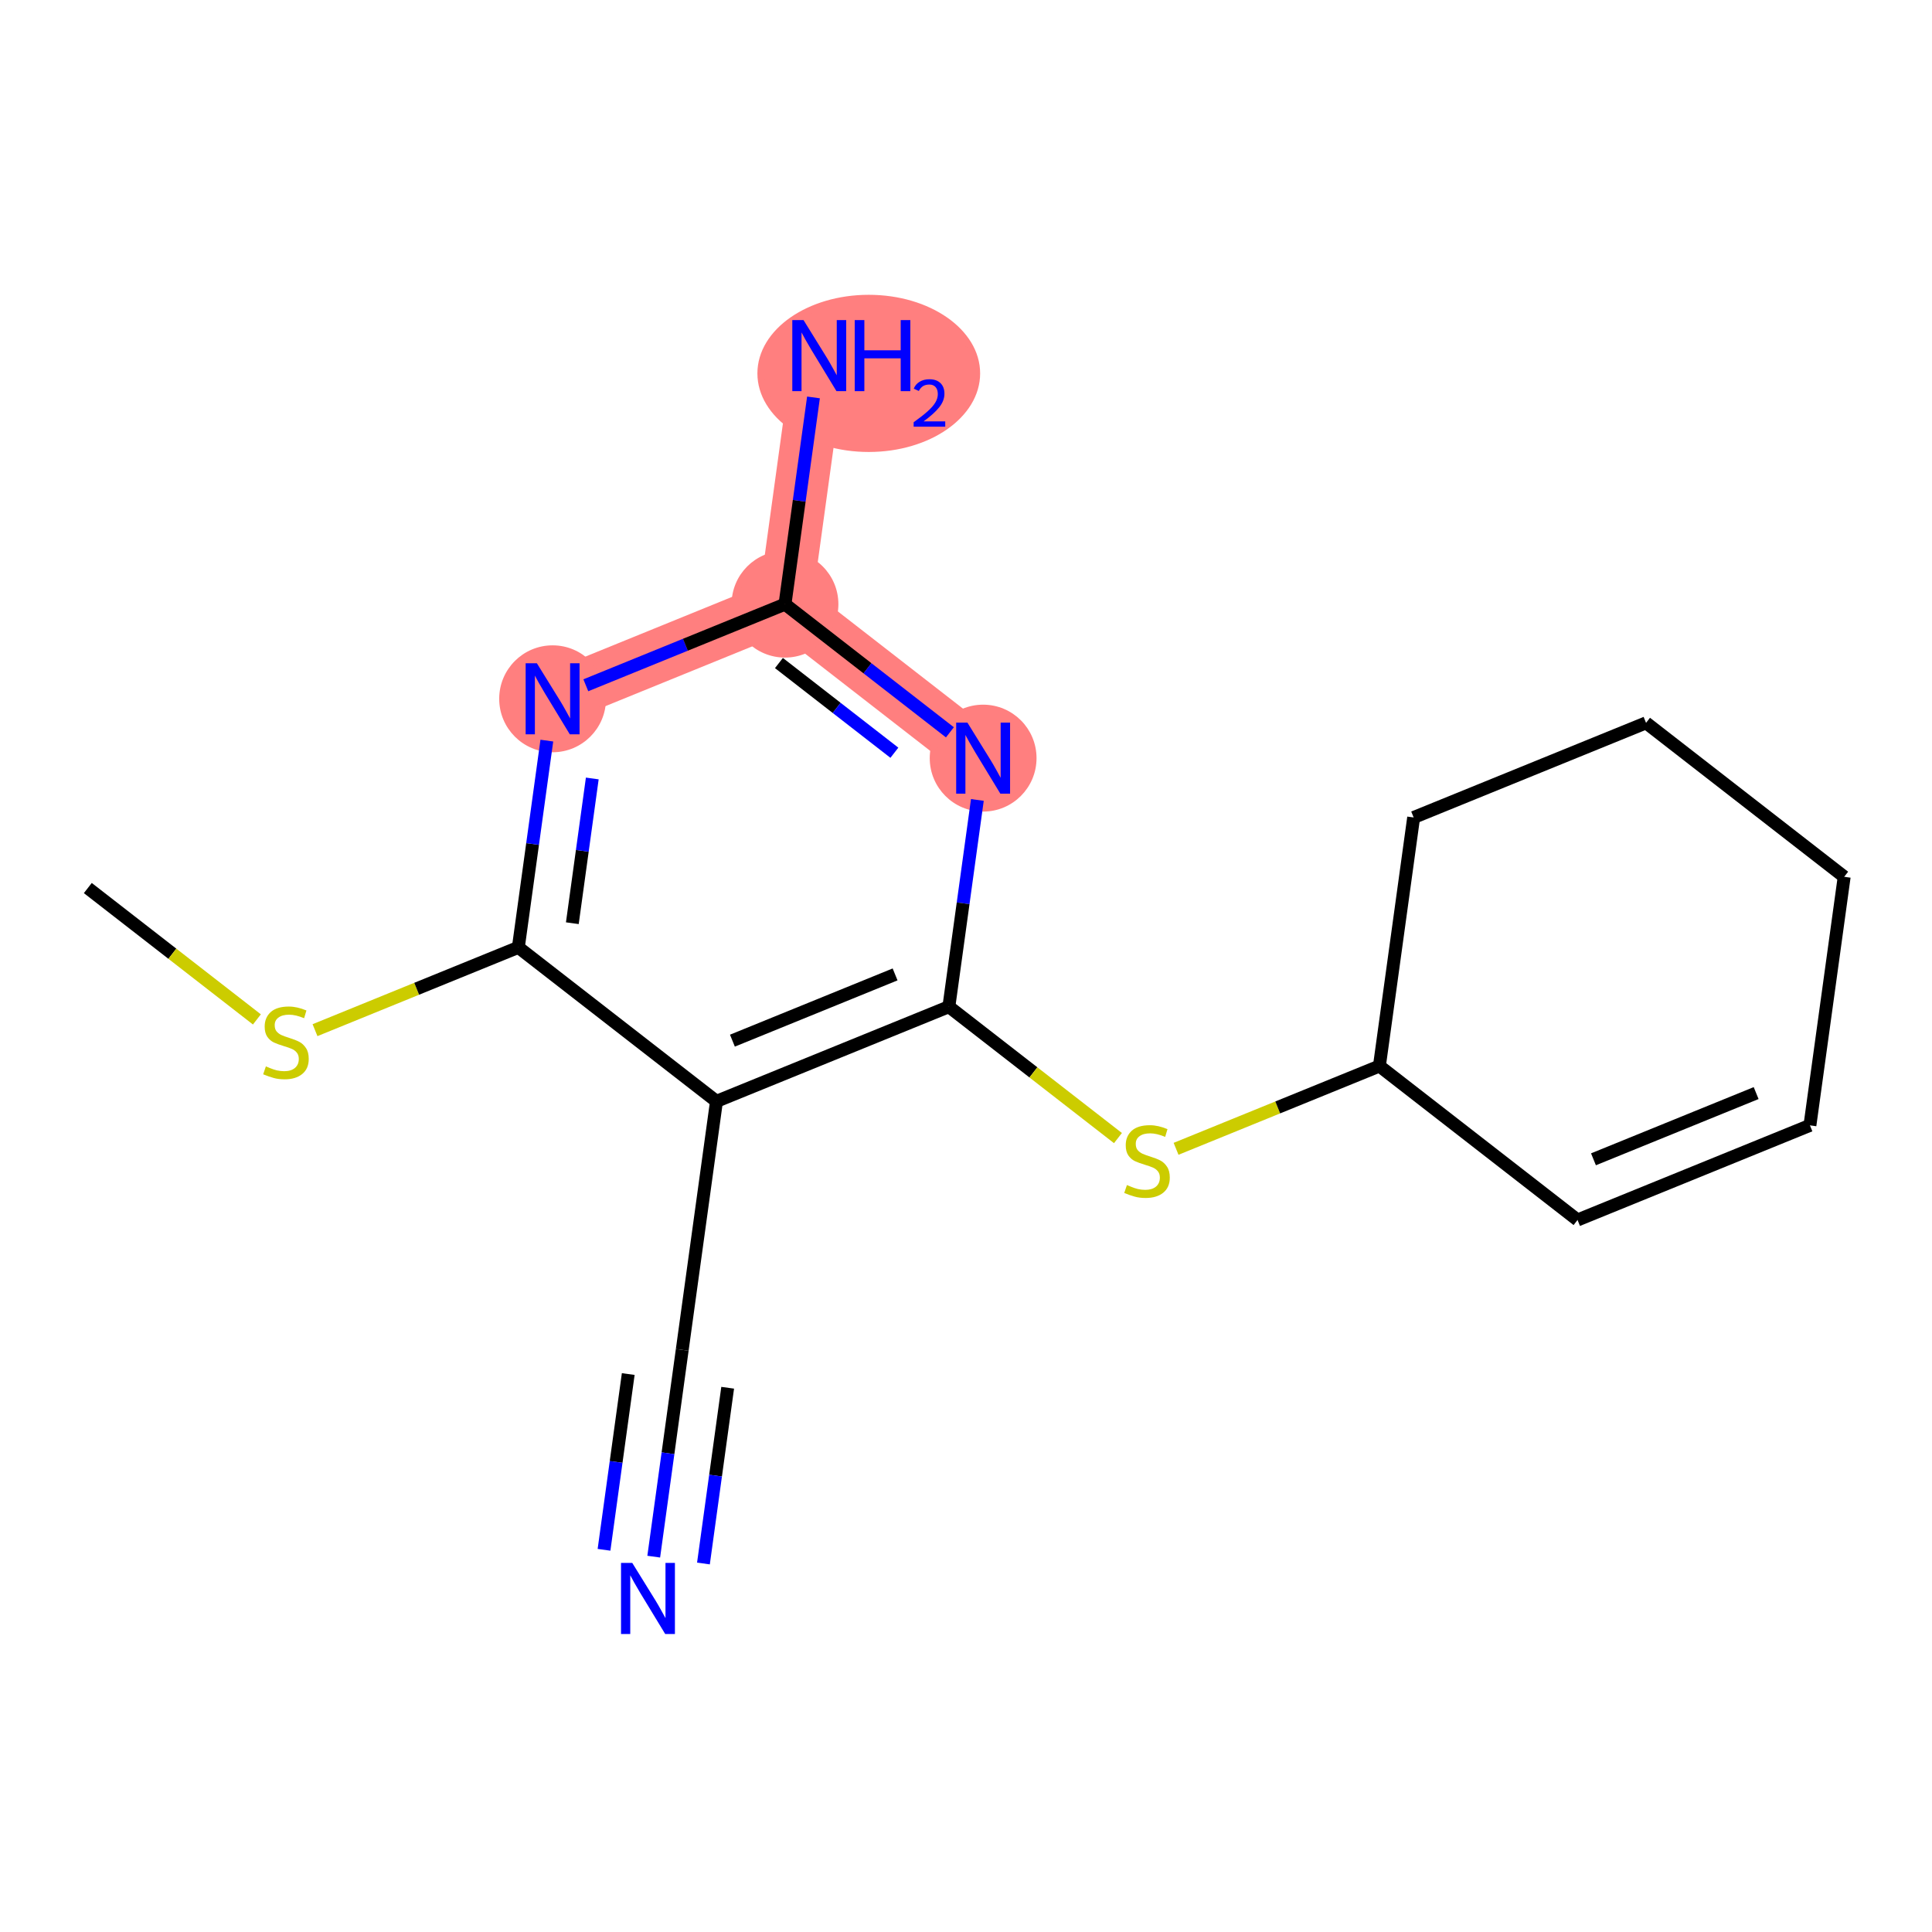 <?xml version='1.0' encoding='iso-8859-1'?>
<svg version='1.1' baseProfile='full'
              xmlns='http://www.w3.org/2000/svg'
                      xmlns:rdkit='http://www.rdkit.org/xml'
                      xmlns:xlink='http://www.w3.org/1999/xlink'
                  xml:space='preserve'
width='300px' height='300px' viewBox='0 0 300 300'>
<!-- END OF HEADER -->
<rect style='opacity:1.0;fill:#FFFFFF;stroke:none' width='300' height='300' x='0' y='0'> </rect>
<rect style='opacity:1.0;fill:#FFFFFF;stroke:none' width='300' height='300' x='0' y='0'> </rect>
<path d='M 85.807,108.51 L 121.893,93.818' style='fill:none;fill-rule:evenodd;stroke:#FF7F7F;stroke-width:8.3px;stroke-linecap:butt;stroke-linejoin:miter;stroke-opacity:1' />
<path d='M 121.893,93.818 L 127.212,55.221' style='fill:none;fill-rule:evenodd;stroke:#FF7F7F;stroke-width:8.3px;stroke-linecap:butt;stroke-linejoin:miter;stroke-opacity:1' />
<path d='M 121.893,93.818 L 152.66,117.723' style='fill:none;fill-rule:evenodd;stroke:#FF7F7F;stroke-width:8.3px;stroke-linecap:butt;stroke-linejoin:miter;stroke-opacity:1' />
<ellipse cx='85.807' cy='108.51' rx='7.792' ry='7.802'  style='fill:#FF7F7F;fill-rule:evenodd;stroke:#FF7F7F;stroke-width:1.0px;stroke-linecap:butt;stroke-linejoin:miter;stroke-opacity:1' />
<ellipse cx='121.893' cy='93.818' rx='7.792' ry='7.792'  style='fill:#FF7F7F;fill-rule:evenodd;stroke:#FF7F7F;stroke-width:1.0px;stroke-linecap:butt;stroke-linejoin:miter;stroke-opacity:1' />
<ellipse cx='134.902' cy='57.98' rx='16.793' ry='11.703'  style='fill:#FF7F7F;fill-rule:evenodd;stroke:#FF7F7F;stroke-width:1.0px;stroke-linecap:butt;stroke-linejoin:miter;stroke-opacity:1' />
<ellipse cx='152.66' cy='117.723' rx='7.792' ry='7.802'  style='fill:#FF7F7F;fill-rule:evenodd;stroke:#FF7F7F;stroke-width:1.0px;stroke-linecap:butt;stroke-linejoin:miter;stroke-opacity:1' />
<path class='bond-0 atom-0 atom-1' d='M 13.636,137.895 L 26.764,148.094' style='fill:none;fill-rule:evenodd;stroke:#000000;stroke-width:2.0px;stroke-linecap:butt;stroke-linejoin:miter;stroke-opacity:1' />
<path class='bond-0 atom-0 atom-1' d='M 26.764,148.094 L 39.891,158.294' style='fill:none;fill-rule:evenodd;stroke:#CCCC00;stroke-width:2.0px;stroke-linecap:butt;stroke-linejoin:miter;stroke-opacity:1' />
<path class='bond-1 atom-1 atom-2' d='M 48.915,159.963 L 64.702,153.535' style='fill:none;fill-rule:evenodd;stroke:#CCCC00;stroke-width:2.0px;stroke-linecap:butt;stroke-linejoin:miter;stroke-opacity:1' />
<path class='bond-1 atom-1 atom-2' d='M 64.702,153.535 L 80.488,147.108' style='fill:none;fill-rule:evenodd;stroke:#000000;stroke-width:2.0px;stroke-linecap:butt;stroke-linejoin:miter;stroke-opacity:1' />
<path class='bond-2 atom-2 atom-3' d='M 80.488,147.108 L 82.701,131.055' style='fill:none;fill-rule:evenodd;stroke:#000000;stroke-width:2.0px;stroke-linecap:butt;stroke-linejoin:miter;stroke-opacity:1' />
<path class='bond-2 atom-2 atom-3' d='M 82.701,131.055 L 84.913,115.001' style='fill:none;fill-rule:evenodd;stroke:#0000FF;stroke-width:2.0px;stroke-linecap:butt;stroke-linejoin:miter;stroke-opacity:1' />
<path class='bond-2 atom-2 atom-3' d='M 88.871,143.355 L 90.42,132.118' style='fill:none;fill-rule:evenodd;stroke:#000000;stroke-width:2.0px;stroke-linecap:butt;stroke-linejoin:miter;stroke-opacity:1' />
<path class='bond-2 atom-2 atom-3' d='M 90.42,132.118 L 91.969,120.881' style='fill:none;fill-rule:evenodd;stroke:#0000FF;stroke-width:2.0px;stroke-linecap:butt;stroke-linejoin:miter;stroke-opacity:1' />
<path class='bond-17 atom-15 atom-2' d='M 111.255,171.012 L 80.488,147.108' style='fill:none;fill-rule:evenodd;stroke:#000000;stroke-width:2.0px;stroke-linecap:butt;stroke-linejoin:miter;stroke-opacity:1' />
<path class='bond-3 atom-3 atom-4' d='M 90.966,106.41 L 106.429,100.114' style='fill:none;fill-rule:evenodd;stroke:#0000FF;stroke-width:2.0px;stroke-linecap:butt;stroke-linejoin:miter;stroke-opacity:1' />
<path class='bond-3 atom-3 atom-4' d='M 106.429,100.114 L 121.893,93.818' style='fill:none;fill-rule:evenodd;stroke:#000000;stroke-width:2.0px;stroke-linecap:butt;stroke-linejoin:miter;stroke-opacity:1' />
<path class='bond-4 atom-4 atom-5' d='M 121.893,93.818 L 124.105,77.765' style='fill:none;fill-rule:evenodd;stroke:#000000;stroke-width:2.0px;stroke-linecap:butt;stroke-linejoin:miter;stroke-opacity:1' />
<path class='bond-4 atom-4 atom-5' d='M 124.105,77.765 L 126.317,61.712' style='fill:none;fill-rule:evenodd;stroke:#0000FF;stroke-width:2.0px;stroke-linecap:butt;stroke-linejoin:miter;stroke-opacity:1' />
<path class='bond-5 atom-4 atom-6' d='M 121.893,93.818 L 134.697,103.767' style='fill:none;fill-rule:evenodd;stroke:#000000;stroke-width:2.0px;stroke-linecap:butt;stroke-linejoin:miter;stroke-opacity:1' />
<path class='bond-5 atom-4 atom-6' d='M 134.697,103.767 L 147.501,113.715' style='fill:none;fill-rule:evenodd;stroke:#0000FF;stroke-width:2.0px;stroke-linecap:butt;stroke-linejoin:miter;stroke-opacity:1' />
<path class='bond-5 atom-4 atom-6' d='M 120.953,102.956 L 129.916,109.92' style='fill:none;fill-rule:evenodd;stroke:#000000;stroke-width:2.0px;stroke-linecap:butt;stroke-linejoin:miter;stroke-opacity:1' />
<path class='bond-5 atom-4 atom-6' d='M 129.916,109.92 L 138.879,116.884' style='fill:none;fill-rule:evenodd;stroke:#0000FF;stroke-width:2.0px;stroke-linecap:butt;stroke-linejoin:miter;stroke-opacity:1' />
<path class='bond-6 atom-6 atom-7' d='M 151.765,124.214 L 149.553,140.267' style='fill:none;fill-rule:evenodd;stroke:#0000FF;stroke-width:2.0px;stroke-linecap:butt;stroke-linejoin:miter;stroke-opacity:1' />
<path class='bond-6 atom-6 atom-7' d='M 149.553,140.267 L 147.34,156.32' style='fill:none;fill-rule:evenodd;stroke:#000000;stroke-width:2.0px;stroke-linecap:butt;stroke-linejoin:miter;stroke-opacity:1' />
<path class='bond-7 atom-7 atom-8' d='M 147.34,156.32 L 160.468,166.52' style='fill:none;fill-rule:evenodd;stroke:#000000;stroke-width:2.0px;stroke-linecap:butt;stroke-linejoin:miter;stroke-opacity:1' />
<path class='bond-7 atom-7 atom-8' d='M 160.468,166.52 L 173.595,176.72' style='fill:none;fill-rule:evenodd;stroke:#CCCC00;stroke-width:2.0px;stroke-linecap:butt;stroke-linejoin:miter;stroke-opacity:1' />
<path class='bond-14 atom-7 atom-15' d='M 147.34,156.32 L 111.255,171.012' style='fill:none;fill-rule:evenodd;stroke:#000000;stroke-width:2.0px;stroke-linecap:butt;stroke-linejoin:miter;stroke-opacity:1' />
<path class='bond-14 atom-7 atom-15' d='M 138.989,151.307 L 113.729,161.592' style='fill:none;fill-rule:evenodd;stroke:#000000;stroke-width:2.0px;stroke-linecap:butt;stroke-linejoin:miter;stroke-opacity:1' />
<path class='bond-8 atom-8 atom-9' d='M 182.619,178.388 L 198.406,171.961' style='fill:none;fill-rule:evenodd;stroke:#CCCC00;stroke-width:2.0px;stroke-linecap:butt;stroke-linejoin:miter;stroke-opacity:1' />
<path class='bond-8 atom-8 atom-9' d='M 198.406,171.961 L 214.193,165.533' style='fill:none;fill-rule:evenodd;stroke:#000000;stroke-width:2.0px;stroke-linecap:butt;stroke-linejoin:miter;stroke-opacity:1' />
<path class='bond-9 atom-9 atom-10' d='M 214.193,165.533 L 244.959,189.438' style='fill:none;fill-rule:evenodd;stroke:#000000;stroke-width:2.0px;stroke-linecap:butt;stroke-linejoin:miter;stroke-opacity:1' />
<path class='bond-18 atom-14 atom-9' d='M 219.512,126.936 L 214.193,165.533' style='fill:none;fill-rule:evenodd;stroke:#000000;stroke-width:2.0px;stroke-linecap:butt;stroke-linejoin:miter;stroke-opacity:1' />
<path class='bond-10 atom-10 atom-11' d='M 244.959,189.438 L 281.045,174.746' style='fill:none;fill-rule:evenodd;stroke:#000000;stroke-width:2.0px;stroke-linecap:butt;stroke-linejoin:miter;stroke-opacity:1' />
<path class='bond-10 atom-10 atom-11' d='M 247.433,180.017 L 272.693,169.733' style='fill:none;fill-rule:evenodd;stroke:#000000;stroke-width:2.0px;stroke-linecap:butt;stroke-linejoin:miter;stroke-opacity:1' />
<path class='bond-11 atom-11 atom-12' d='M 281.045,174.746 L 286.364,136.149' style='fill:none;fill-rule:evenodd;stroke:#000000;stroke-width:2.0px;stroke-linecap:butt;stroke-linejoin:miter;stroke-opacity:1' />
<path class='bond-12 atom-12 atom-13' d='M 286.364,136.149 L 255.597,112.244' style='fill:none;fill-rule:evenodd;stroke:#000000;stroke-width:2.0px;stroke-linecap:butt;stroke-linejoin:miter;stroke-opacity:1' />
<path class='bond-13 atom-13 atom-14' d='M 255.597,112.244 L 219.512,126.936' style='fill:none;fill-rule:evenodd;stroke:#000000;stroke-width:2.0px;stroke-linecap:butt;stroke-linejoin:miter;stroke-opacity:1' />
<path class='bond-15 atom-15 atom-16' d='M 111.255,171.012 L 105.936,209.609' style='fill:none;fill-rule:evenodd;stroke:#000000;stroke-width:2.0px;stroke-linecap:butt;stroke-linejoin:miter;stroke-opacity:1' />
<path class='bond-16 atom-16 atom-17' d='M 105.936,209.609 L 103.724,225.663' style='fill:none;fill-rule:evenodd;stroke:#000000;stroke-width:2.0px;stroke-linecap:butt;stroke-linejoin:miter;stroke-opacity:1' />
<path class='bond-16 atom-16 atom-17' d='M 103.724,225.663 L 101.511,241.716' style='fill:none;fill-rule:evenodd;stroke:#0000FF;stroke-width:2.0px;stroke-linecap:butt;stroke-linejoin:miter;stroke-opacity:1' />
<path class='bond-16 atom-16 atom-17' d='M 97.553,213.362 L 95.672,227.007' style='fill:none;fill-rule:evenodd;stroke:#000000;stroke-width:2.0px;stroke-linecap:butt;stroke-linejoin:miter;stroke-opacity:1' />
<path class='bond-16 atom-16 atom-17' d='M 95.672,227.007 L 93.792,240.652' style='fill:none;fill-rule:evenodd;stroke:#0000FF;stroke-width:2.0px;stroke-linecap:butt;stroke-linejoin:miter;stroke-opacity:1' />
<path class='bond-16 atom-16 atom-17' d='M 112.992,215.489 L 111.111,229.134' style='fill:none;fill-rule:evenodd;stroke:#000000;stroke-width:2.0px;stroke-linecap:butt;stroke-linejoin:miter;stroke-opacity:1' />
<path class='bond-16 atom-16 atom-17' d='M 111.111,229.134 L 109.231,242.779' style='fill:none;fill-rule:evenodd;stroke:#0000FF;stroke-width:2.0px;stroke-linecap:butt;stroke-linejoin:miter;stroke-opacity:1' />
<path  class='atom-1' d='M 41.286 165.587
Q 41.411 165.633, 41.925 165.852
Q 42.439 166.07, 43 166.21
Q 43.577 166.335, 44.138 166.335
Q 45.182 166.335, 45.79 165.836
Q 46.398 165.322, 46.398 164.433
Q 46.398 163.826, 46.086 163.452
Q 45.79 163.078, 45.322 162.875
Q 44.855 162.672, 44.076 162.439
Q 43.094 162.143, 42.502 161.862
Q 41.925 161.581, 41.504 160.989
Q 41.099 160.397, 41.099 159.4
Q 41.099 158.013, 42.034 157.155
Q 42.985 156.298, 44.855 156.298
Q 46.133 156.298, 47.582 156.906
L 47.224 158.106
Q 45.899 157.561, 44.902 157.561
Q 43.826 157.561, 43.234 158.013
Q 42.642 158.449, 42.657 159.213
Q 42.657 159.805, 42.953 160.163
Q 43.265 160.522, 43.702 160.724
Q 44.154 160.927, 44.902 161.161
Q 45.899 161.472, 46.491 161.784
Q 47.084 162.096, 47.504 162.735
Q 47.941 163.358, 47.941 164.433
Q 47.941 165.961, 46.912 166.787
Q 45.899 167.597, 44.2 167.597
Q 43.218 167.597, 42.47 167.379
Q 41.738 167.176, 40.865 166.818
L 41.286 165.587
' fill='#CCCC00'/>
<path  class='atom-3' d='M 83.368 102.993
L 86.984 108.838
Q 87.343 109.414, 87.919 110.459
Q 88.496 111.503, 88.527 111.565
L 88.527 102.993
L 89.992 102.993
L 89.992 114.027
L 88.48 114.027
L 84.6 107.638
Q 84.148 106.89, 83.665 106.032
Q 83.197 105.175, 83.057 104.91
L 83.057 114.027
L 81.623 114.027
L 81.623 102.993
L 83.368 102.993
' fill='#0000FF'/>
<path  class='atom-5' d='M 124.773 49.704
L 128.389 55.548
Q 128.747 56.125, 129.324 57.169
Q 129.9 58.214, 129.932 58.276
L 129.932 49.704
L 131.396 49.704
L 131.396 60.738
L 129.885 60.738
L 126.004 54.349
Q 125.552 53.6, 125.069 52.743
Q 124.602 51.886, 124.461 51.621
L 124.461 60.738
L 123.027 60.738
L 123.027 49.704
L 124.773 49.704
' fill='#0000FF'/>
<path  class='atom-5' d='M 132.721 49.704
L 134.217 49.704
L 134.217 54.395
L 139.859 54.395
L 139.859 49.704
L 141.355 49.704
L 141.355 60.738
L 139.859 60.738
L 139.859 55.642
L 134.217 55.642
L 134.217 60.738
L 132.721 60.738
L 132.721 49.704
' fill='#0000FF'/>
<path  class='atom-5' d='M 141.89 60.351
Q 142.157 59.662, 142.795 59.281
Q 143.433 58.891, 144.317 58.891
Q 145.418 58.891, 146.035 59.487
Q 146.652 60.084, 146.652 61.143
Q 146.652 62.223, 145.85 63.231
Q 145.058 64.239, 143.412 65.432
L 146.776 65.432
L 146.776 66.255
L 141.869 66.255
L 141.869 65.566
Q 143.227 64.599, 144.029 63.879
Q 144.842 63.159, 145.233 62.511
Q 145.624 61.863, 145.624 61.195
Q 145.624 60.495, 145.274 60.104
Q 144.924 59.713, 144.317 59.713
Q 143.731 59.713, 143.34 59.95
Q 142.949 60.187, 142.672 60.711
L 141.89 60.351
' fill='#0000FF'/>
<path  class='atom-6' d='M 150.22 112.206
L 153.836 118.051
Q 154.195 118.627, 154.771 119.671
Q 155.348 120.716, 155.379 120.778
L 155.379 112.206
L 156.844 112.206
L 156.844 123.24
L 155.332 123.24
L 151.452 116.851
Q 151 116.102, 150.517 115.245
Q 150.049 114.388, 149.909 114.123
L 149.909 123.24
L 148.475 123.24
L 148.475 112.206
L 150.22 112.206
' fill='#0000FF'/>
<path  class='atom-8' d='M 174.99 184.012
Q 175.115 184.059, 175.629 184.277
Q 176.143 184.495, 176.704 184.636
Q 177.281 184.76, 177.842 184.76
Q 178.886 184.76, 179.494 184.262
Q 180.102 183.747, 180.102 182.859
Q 180.102 182.251, 179.79 181.877
Q 179.494 181.503, 179.027 181.301
Q 178.559 181.098, 177.78 180.864
Q 176.798 180.568, 176.206 180.288
Q 175.629 180.007, 175.208 179.415
Q 174.803 178.823, 174.803 177.825
Q 174.803 176.438, 175.738 175.581
Q 176.689 174.724, 178.559 174.724
Q 179.837 174.724, 181.286 175.332
L 180.928 176.532
Q 179.603 175.986, 178.606 175.986
Q 177.53 175.986, 176.938 176.438
Q 176.346 176.875, 176.362 177.638
Q 176.362 178.23, 176.658 178.589
Q 176.969 178.947, 177.406 179.15
Q 177.858 179.352, 178.606 179.586
Q 179.603 179.898, 180.195 180.21
Q 180.788 180.521, 181.208 181.16
Q 181.645 181.784, 181.645 182.859
Q 181.645 184.386, 180.616 185.212
Q 179.603 186.023, 177.904 186.023
Q 176.923 186.023, 176.175 185.805
Q 175.442 185.602, 174.569 185.244
L 174.99 184.012
' fill='#CCCC00'/>
<path  class='atom-17' d='M 98.178 242.69
L 101.794 248.534
Q 102.152 249.11, 102.729 250.155
Q 103.305 251.199, 103.336 251.261
L 103.336 242.69
L 104.801 242.69
L 104.801 253.724
L 103.29 253.724
L 99.409 247.334
Q 98.957 246.586, 98.474 245.729
Q 98.007 244.871, 97.866 244.606
L 97.866 253.724
L 96.432 253.724
L 96.432 242.69
L 98.178 242.69
' fill='#0000FF'/>
</svg>
